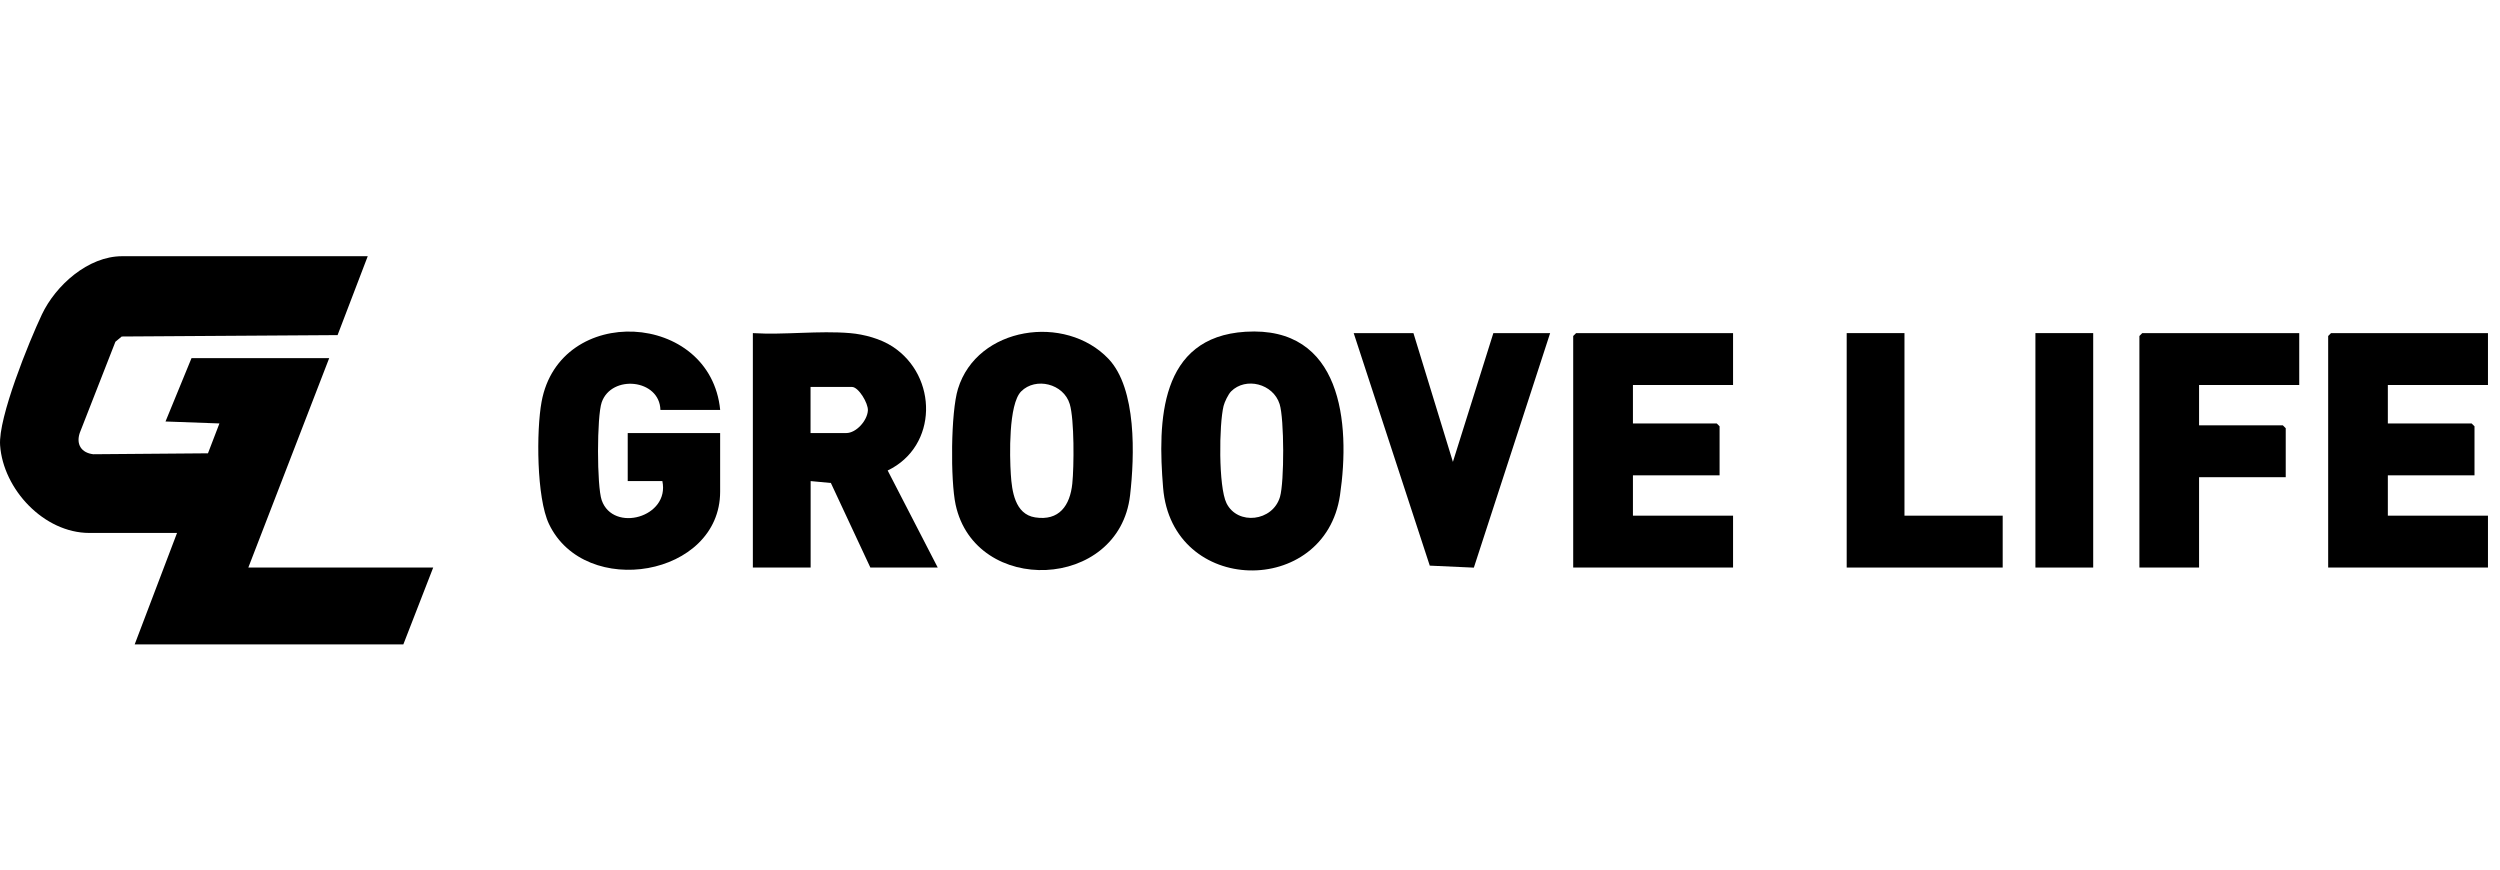 <svg width="161" height="56" viewBox="0 0 161 56" fill="none" xmlns="http://www.w3.org/2000/svg">
<path d="M23.681 16.503L21.74 21.581L7.839 21.671L7.432 22.009L5.135 27.883C4.89 28.625 5.246 29.163 6.005 29.253L13.393 29.193L14.131 27.27L10.659 27.144L12.334 23.062H21.201L15.992 36.55H27.898L25.975 41.5H8.673L11.401 34.322H5.757C2.826 34.322 0.206 31.508 0.006 28.675C-0.12 26.899 1.86 22.024 2.697 20.253C3.583 18.381 5.67 16.5 7.865 16.5H23.678L23.681 16.503Z" fill="black"/>
<path d="M54.747 21.453C55.656 21.531 56.712 21.818 57.477 22.317C60.408 24.225 60.411 28.744 57.166 30.3L60.39 36.55H56.051L53.508 31.104L52.205 30.982V36.55H48.484V21.453C50.515 21.579 52.74 21.282 54.747 21.453ZM54.495 27.889C55.147 27.889 55.856 27.082 55.892 26.433C55.919 25.969 55.291 24.919 54.866 24.919H52.199V27.889H54.495Z" fill="black"/>
<path d="M46.374 26.401H42.531C42.483 24.406 39.381 24.101 38.75 25.908C38.433 26.814 38.433 31.309 38.75 32.215C39.486 34.321 43.15 33.319 42.656 30.98H40.425V27.888H46.377V31.662C46.377 37.138 37.674 38.61 35.356 33.749C34.548 32.06 34.536 27.732 34.877 25.878C36.041 19.51 45.761 20.025 46.38 26.404L46.374 26.401Z" fill="black"/>
<path d="M111.609 21.452V24.793H105.161V27.269H110.556L110.741 27.454V30.61H105.161V33.209H111.609V36.55H101.314V21.637L101.503 21.452H111.609Z" fill="black"/>
<path d="M160.225 21.452V24.793H153.777V27.269H159.172L159.358 27.454V30.61H153.777V33.209H160.225V36.55H149.934V21.637L150.119 21.452H160.225Z" fill="black"/>
<path d="M80.21 21.365C86.401 20.979 86.984 27.206 86.296 31.892C85.327 38.49 75.473 38.368 74.904 31.411C74.551 27.116 74.659 21.709 80.21 21.365ZM79.283 25.205C79.1 25.39 78.861 25.887 78.798 26.144C78.505 27.337 78.463 31.348 78.987 32.407C79.699 33.846 81.966 33.591 82.432 31.997C82.713 31.034 82.707 26.976 82.408 26.025C81.99 24.703 80.225 24.263 79.283 25.205Z" fill="black"/>
<path d="M71.383 23.106C73.213 25.029 73.067 29.375 72.777 31.896C72.068 38.039 62.806 38.383 61.541 32.497C61.206 30.936 61.227 26.557 61.693 25.044C62.928 21.018 68.614 20.193 71.386 23.109L71.383 23.106ZM65.763 25.206C64.944 26.028 65.019 29.369 65.097 30.55C65.165 31.606 65.354 33.116 66.661 33.32C68.21 33.565 68.91 32.554 69.056 31.148C69.17 30.048 69.191 27.015 68.892 26.022C68.494 24.7 66.694 24.273 65.763 25.206Z" fill="black"/>
<path d="M148.071 21.452V24.793H141.62V27.392H147.016L147.201 27.577V30.732H141.62V36.55H137.777V21.637L137.962 21.452H148.071Z" fill="black"/>
<path d="M91.025 21.452L93.567 29.745L96.172 21.452H99.829L94.916 36.556L92.077 36.427L87.178 21.452H91.025Z" fill="black"/>
<path d="M122.648 21.452V33.209H128.973V36.55H118.927V21.452H122.648Z" fill="black"/>
<path d="M134.802 21.452H131.081V36.55H134.802V21.452Z" fill="black"/>
</svg>
